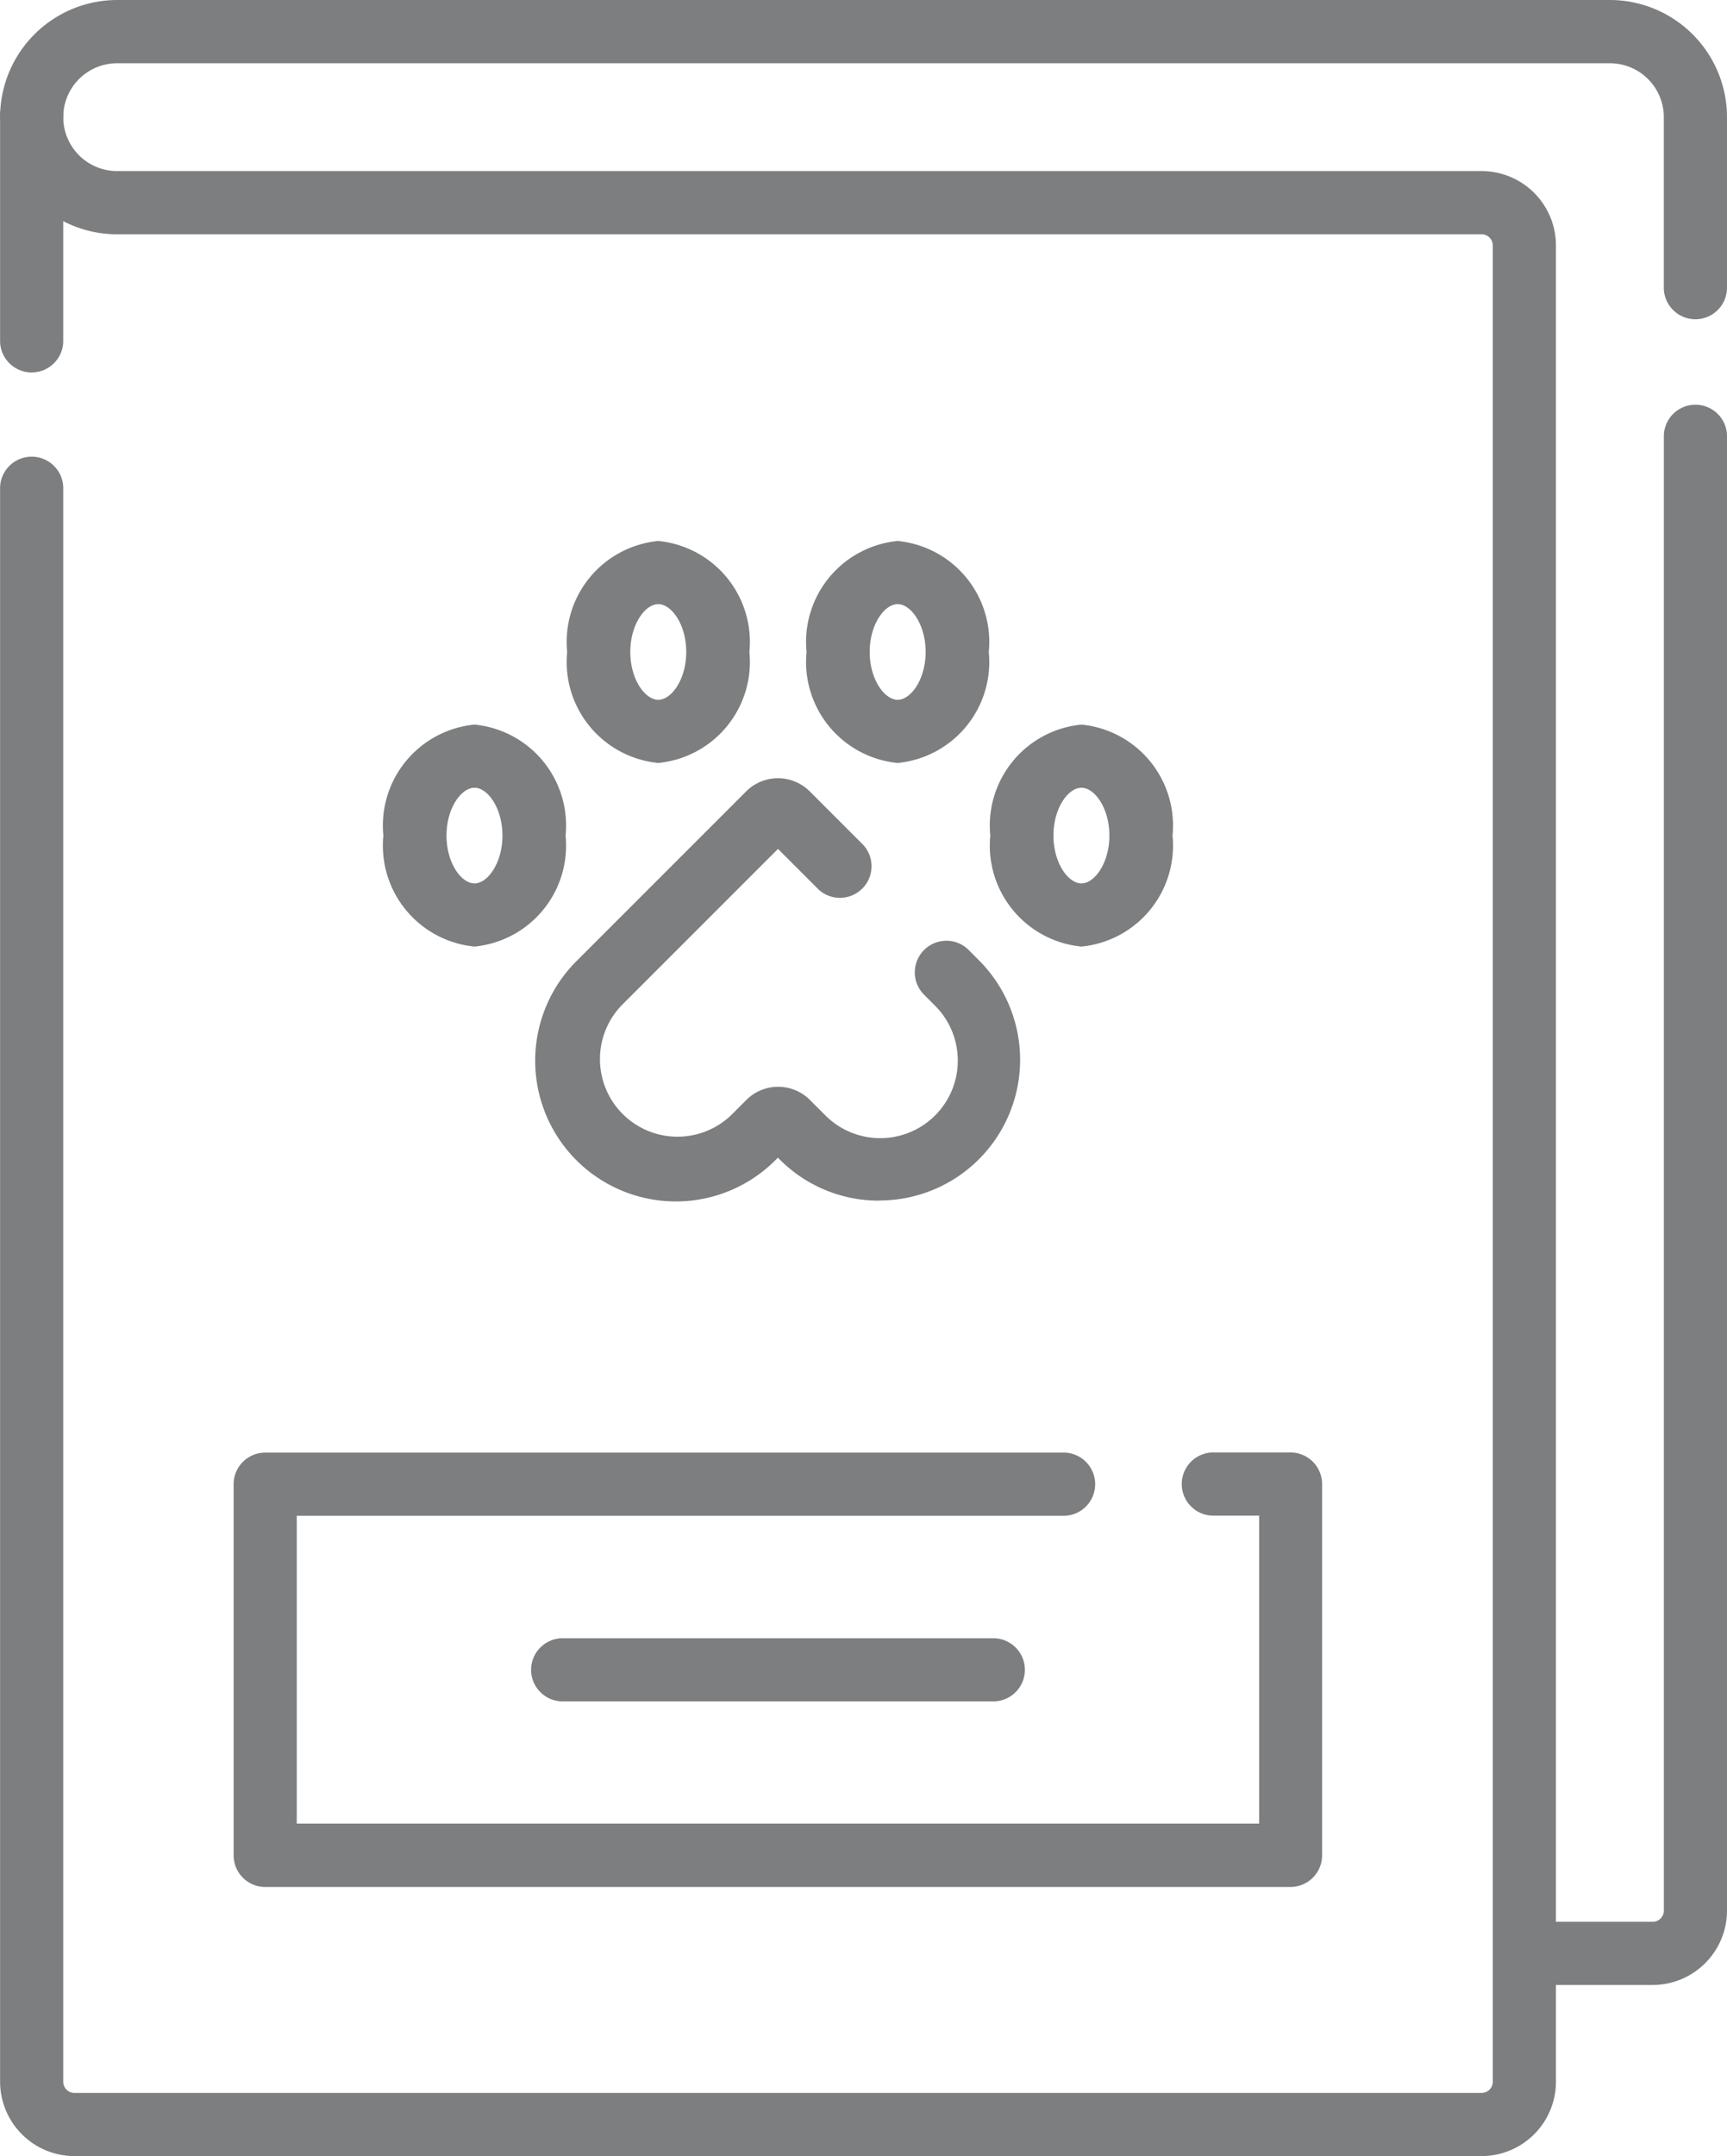 <?xml version="1.0" encoding="UTF-8"?> <svg xmlns="http://www.w3.org/2000/svg" width="35.255" height="44" viewBox="0 0 35.255 44"><g id="Group_4983" data-name="Group 4983" transform="translate(2338.5 -4579.5)"><g id="passport" transform="translate(-2338.5 4579.5)"><path id="Path_565" data-name="Path 565" d="M410.307,128.084h-2.472a.645.645,0,1,1,0-1.289h2.472a.229.229,0,0,0,.229-.229V96.455a.645.645,0,0,1,1.289,0v30.112A1.519,1.519,0,0,1,410.307,128.084Z" transform="translate(-376.57 -87.576)" fill="#7c7e7f"></path><path id="Path_566" data-name="Path 566" d="M85.49,6.515a.645.645,0,0,1-.645-.645V2.391a1.1,1.1,0,0,0-1.1-1.1H53.271a1.1,1.1,0,0,0-1.1,1.1.645.645,0,0,1-1.289,0A2.393,2.393,0,0,1,53.271,0H83.744a2.393,2.393,0,0,1,2.391,2.391V5.87A.645.645,0,0,1,85.49,6.515Z" transform="translate(-50.88 0)" fill="#7c7e7f"></path><path id="Path_567" data-name="Path 567" d="M81.125,62.574H52.4a1.519,1.519,0,0,1-1.518-1.518V28.564a.645.645,0,1,1,1.289,0V61.056a.229.229,0,0,0,.229.229H81.125a.229.229,0,0,0,.229-.229V23.584a.229.229,0,0,0-.229-.229H53.271a2.38,2.38,0,0,1-1.1-.268v2.468a.645.645,0,0,1-1.289,0V20.965a.645.645,0,1,1,1.289,0,1.1,1.1,0,0,0,1.1,1.1H81.125a1.519,1.519,0,0,1,1.518,1.518V61.056A1.519,1.519,0,0,1,81.125,62.574Z" transform="translate(-50.88 -18.574)" fill="#7c7e7f"></path><path id="Ellipse_6" data-name="Ellipse 6" d="M-5.64-7.5A2.07,2.07,0,0,1-3.78-5.235,2.07,2.07,0,0,1-5.64-2.97,2.07,2.07,0,0,1-7.5-5.235,2.07,2.07,0,0,1-5.64-7.5Zm0,3.241c.269,0,.571-.417.571-.976s-.3-.976-.571-.976-.571.417-.571.976S-5.91-4.259-5.64-4.259Z" transform="translate(19.078 18.54)" fill="#7c7e7f"></path><path id="Ellipse_7" data-name="Ellipse 7" d="M-5.64-7.5A2.07,2.07,0,0,1-3.78-5.235,2.07,2.07,0,0,1-5.64-2.97,2.07,2.07,0,0,1-7.5-5.235,2.07,2.07,0,0,1-5.64-7.5Zm0,3.241c.269,0,.571-.417.571-.976s-.3-.976-.571-.976-.571.417-.571.976S-5.91-4.259-5.64-4.259Z" transform="translate(23.965 18.54)" fill="#7c7e7f"></path><path id="Ellipse_8" data-name="Ellipse 8" d="M-5.64-7.5A2.07,2.07,0,0,1-3.78-5.235,2.07,2.07,0,0,1-5.64-2.97,2.07,2.07,0,0,1-7.5-5.235,2.07,2.07,0,0,1-5.64-7.5Zm0,3.241c.269,0,.571-.417.571-.976s-.3-.976-.571-.976-.571.417-.571.976S-5.91-4.259-5.64-4.259Z" transform="translate(15.326 22.287)" fill="#7c7e7f"></path><path id="Ellipse_9" data-name="Ellipse 9" d="M-5.64-7.5A2.07,2.07,0,0,1-3.78-5.235,2.07,2.07,0,0,1-5.64-2.97,2.07,2.07,0,0,1-7.5-5.235,2.07,2.07,0,0,1-5.64-7.5Zm0,3.241c.269,0,.571-.417.571-.976s-.3-.976-.571-.976-.571.417-.571.976S-5.91-4.259-5.64-4.259Z" transform="translate(27.716 22.287)" fill="#7c7e7f"></path><path id="Path_568" data-name="Path 568" d="M185.215,146.892a2.853,2.853,0,0,1-2.031-.841l-.036-.036-.036.036a2.872,2.872,0,1,1-4.062-4.061l3.449-3.449a.919.919,0,0,1,1.3,0l1.094,1.094a.645.645,0,0,1-.911.911l-.832-.832-3.186,3.186a1.583,1.583,0,0,0,2.239,2.238l.3-.3a.918.918,0,0,1,1.3,0l.3.3a1.583,1.583,0,1,0,2.239-2.238l-.228-.229a.645.645,0,0,1,.913-.91l.227.228a2.872,2.872,0,0,1-2.031,4.9Z" transform="translate(-167.268 -122.39)" fill="#7c7e7f"></path><path id="Path_573" data-name="Path 573" d="M127.95,377.093H107.015a.645.645,0,0,1-.645-.645v-7.574a.645.645,0,0,1,.645-.645h16.323a.645.645,0,0,1,0,1.289H107.659V375.8h19.646v-6.285h-.96a.645.645,0,0,1,0-1.289h1.6a.645.645,0,0,1,.645.645v7.574A.645.645,0,0,1,127.95,377.093Z" transform="translate(-101.601 -338.585)" fill="#7c7e7f"></path><path id="Line_637" data-name="Line 637" d="M1.934-6.211h-8.79A.645.645,0,0,1-7.5-6.855.645.645,0,0,1-6.855-7.5h8.79a.645.645,0,0,1,.645.645A.645.645,0,0,1,1.934-6.211Z" transform="translate(18.342 40.932)" fill="#7c7e7f"></path></g></g></svg> 